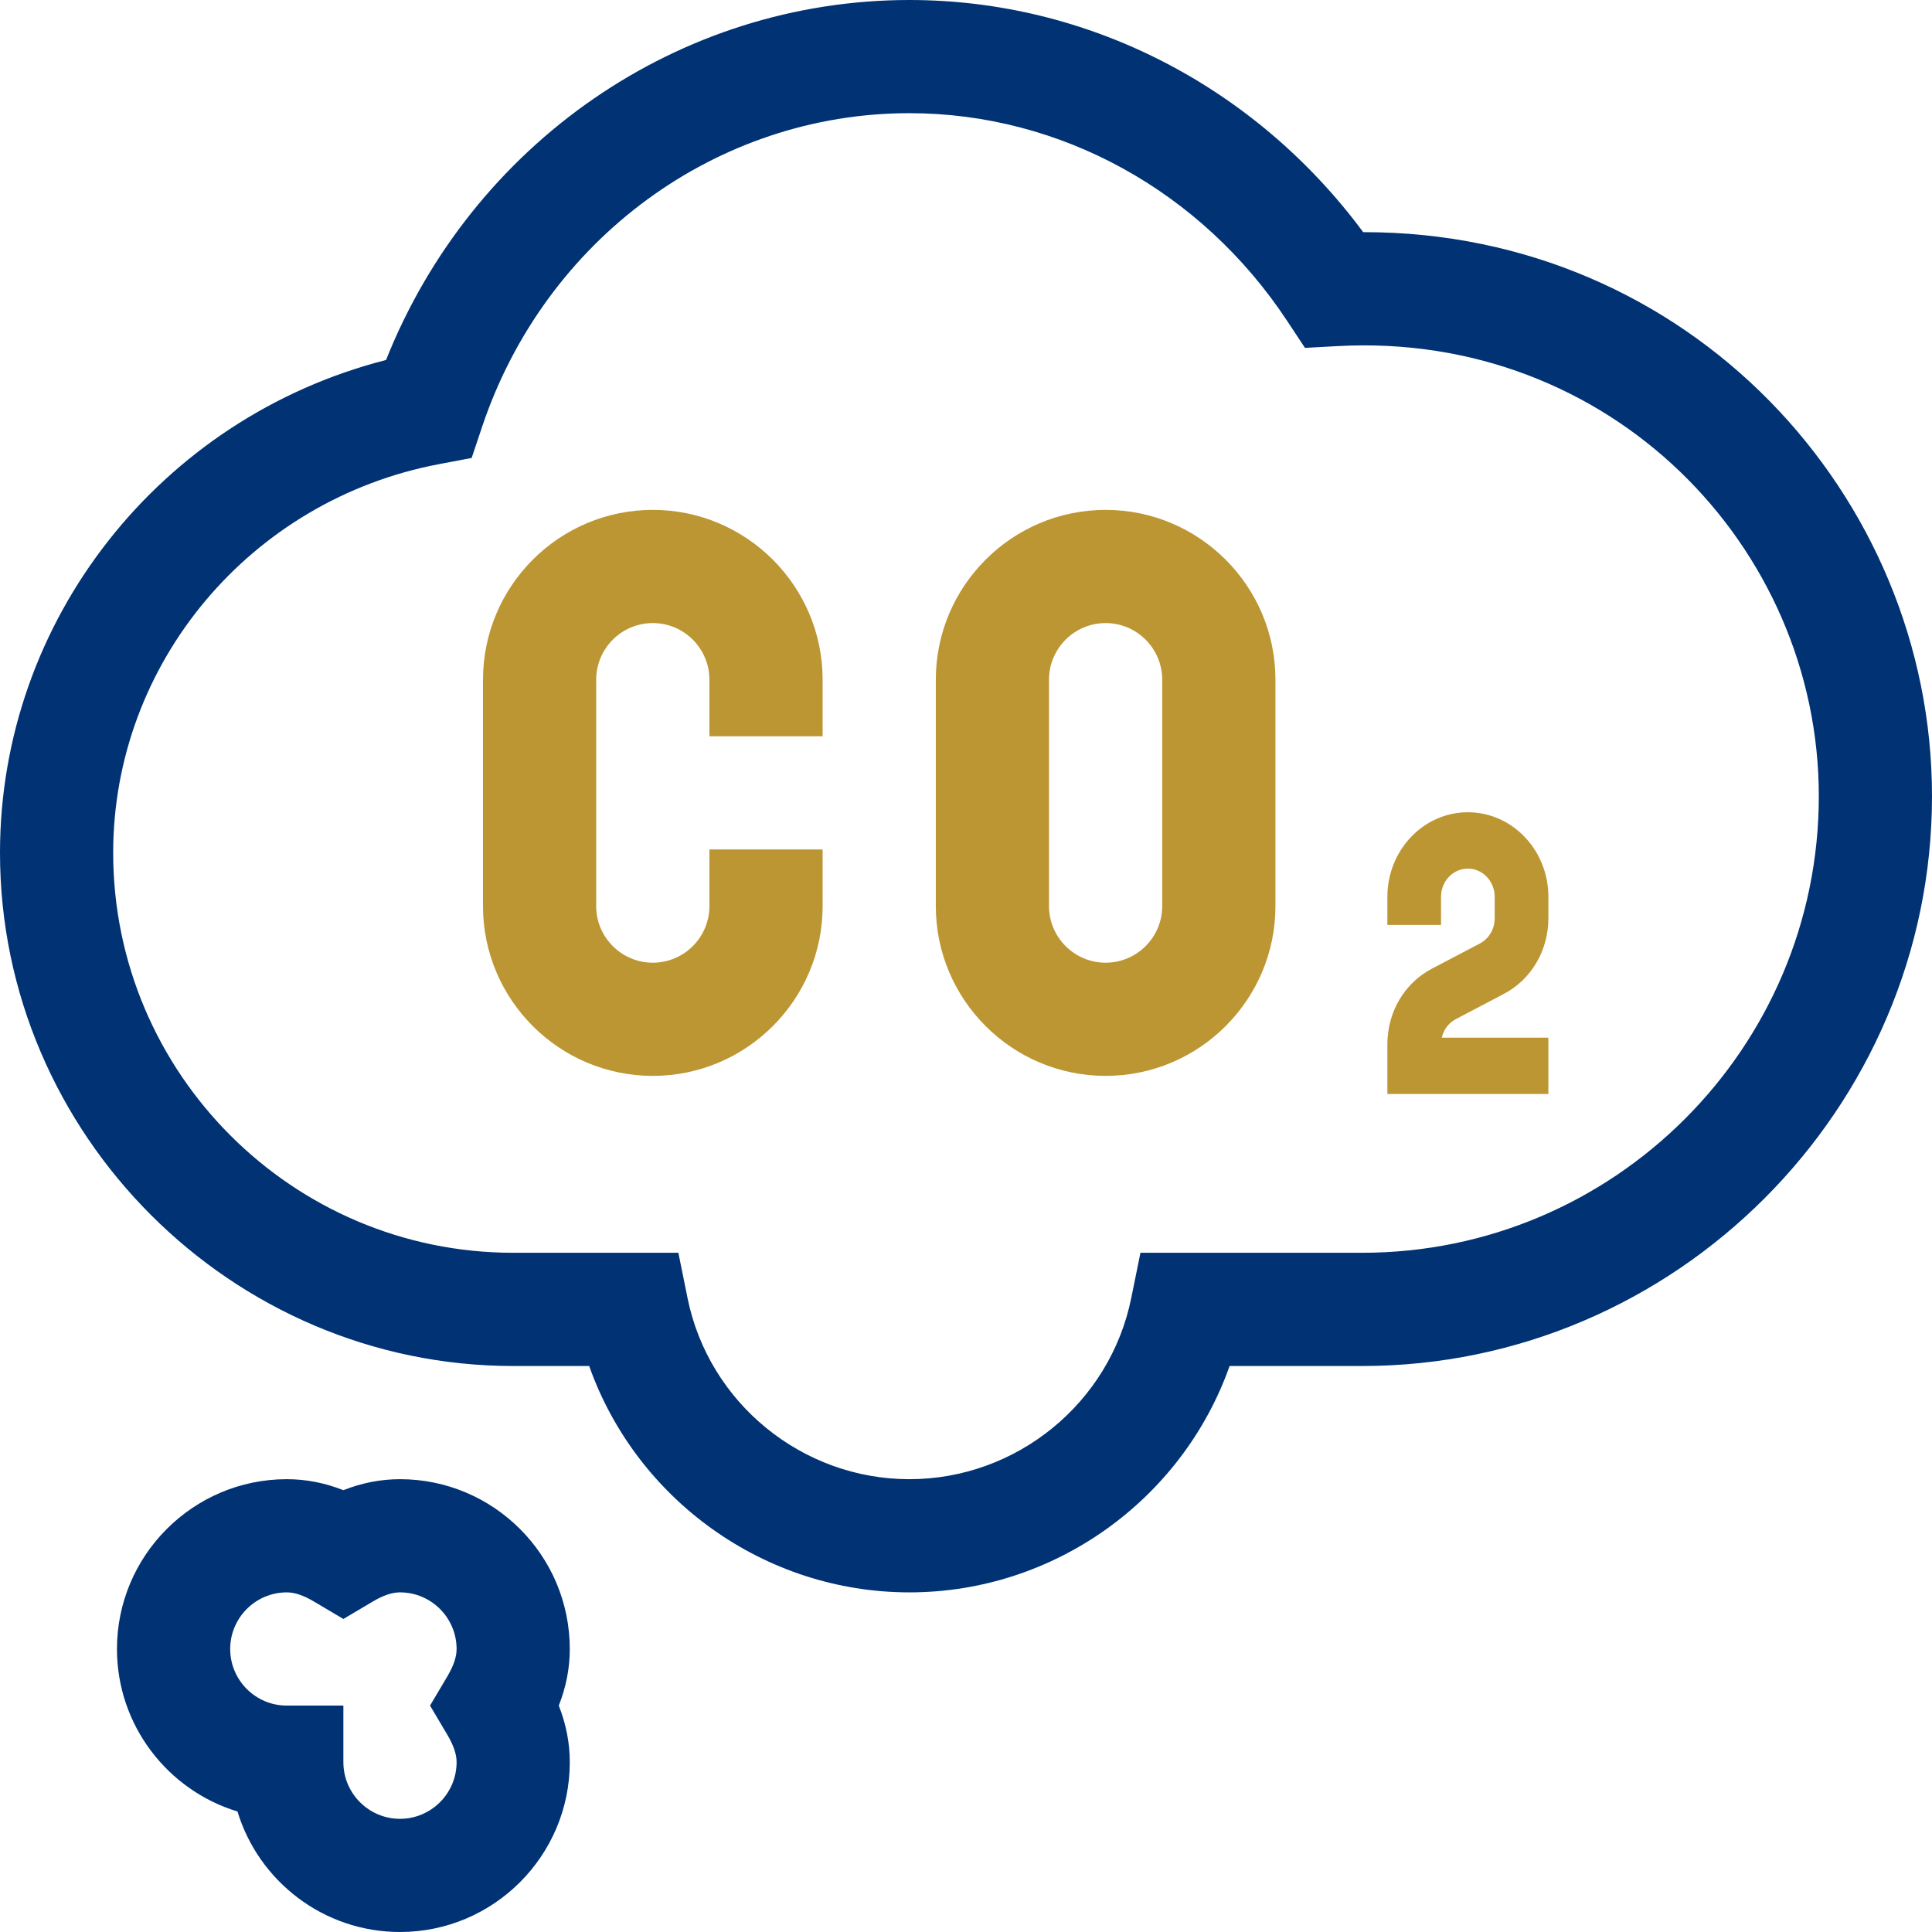 <svg width="48" height="48" viewBox="0 0 48 48" fill="none" xmlns="http://www.w3.org/2000/svg">
<g clip-path="url(#clip0_6169_35700)">
<path d="M9.938 36.75C9.463 36.75 8.998 36.84 8.531 37.023C8.065 36.84 7.6 36.75 7.125 36.75C4.799 36.75 2.906 38.643 2.906 40.969C2.906 42.869 4.169 44.48 5.9 45.006C6.426 46.737 8.037 48 9.938 48C12.264 48 14.156 46.107 14.156 43.781C14.156 43.306 14.066 42.842 13.883 42.375C14.066 41.908 14.156 41.444 14.156 40.969C14.156 38.643 12.264 36.75 9.938 36.75ZM11.11 43.093C11.269 43.362 11.344 43.581 11.344 43.781C11.344 44.556 10.713 45.188 9.938 45.188C9.162 45.188 8.531 44.556 8.531 43.781V42.375H7.125C6.35 42.375 5.719 41.744 5.719 40.969C5.719 40.194 6.35 39.562 7.125 39.562C7.326 39.562 7.544 39.637 7.813 39.797L8.531 40.223L9.249 39.797C9.518 39.637 9.737 39.562 9.938 39.562C10.713 39.562 11.344 40.194 11.344 40.969C11.344 41.169 11.269 41.388 11.11 41.657L10.684 42.375L11.11 43.093Z" fill="#003274"/>
<path d="M16.219 26.73C18.545 26.73 20.438 24.838 20.438 22.512V21.105H17.625V22.512C17.625 23.287 16.994 23.918 16.219 23.918C15.444 23.918 14.812 23.287 14.812 22.512V16.887C14.812 16.111 15.444 15.48 16.219 15.48C16.994 15.48 17.625 16.111 17.625 16.887V18.293H20.438V16.887C20.438 14.56 18.545 12.668 16.219 12.668C13.893 12.668 12 14.56 12 16.887V22.512C12 24.838 13.893 26.73 16.219 26.73Z" fill="#BC9633"/>
<path d="M27.469 26.73C29.795 26.73 31.688 24.838 31.688 22.512V16.887C31.688 14.56 29.795 12.668 27.469 12.668C25.143 12.668 23.25 14.56 23.25 16.887V22.512C23.25 24.838 25.143 26.73 27.469 26.73ZM26.062 16.887C26.062 16.111 26.694 15.48 27.469 15.48C28.244 15.48 28.875 16.111 28.875 16.887V22.512C28.875 23.287 28.244 23.918 27.469 23.918C26.694 23.918 26.062 23.287 26.062 22.512V16.887Z" fill="#BC9633"/>
<path d="M38.469 25.78H35.821C35.866 25.582 35.992 25.413 36.171 25.319L37.363 24.693C38.045 24.335 38.469 23.615 38.469 22.814V22.28C38.469 21.122 37.572 20.18 36.469 20.18C35.366 20.18 34.469 21.122 34.469 22.28V22.98H35.802V22.28C35.802 21.894 36.101 21.58 36.469 21.58C36.836 21.58 37.135 21.894 37.135 22.28V22.814C37.135 23.081 36.994 23.321 36.767 23.441L35.574 24.067C34.892 24.425 34.469 25.144 34.469 25.945V27.18H38.469V25.78Z" fill="#BC9633"/>
<path d="M12.75 33.938H14.638C15.813 37.257 18.992 39.562 22.594 39.562C26.195 39.562 29.375 37.257 30.549 33.938H33.844C41.618 33.938 48 27.554 48 19.781C48 12.287 41.943 5.768 33.897 5.768C33.887 5.768 33.877 5.768 33.868 5.768C31.182 2.142 27.023 0 22.594 0C16.864 0 11.735 3.562 9.591 8.944C3.987 10.375 0 15.401 0 21.188C0 28.185 5.754 33.938 12.75 33.938ZM10.909 11.531L11.718 11.378L11.98 10.597C13.543 5.941 17.808 2.812 22.594 2.812C26.336 2.812 29.844 4.741 31.977 7.97L32.422 8.643L33.228 8.599C39.983 8.228 45.188 13.562 45.188 19.781C45.188 26.036 40.099 31.125 33.844 31.125H28.334L28.105 32.252C27.576 34.858 25.258 36.75 22.594 36.75C19.93 36.75 17.611 34.858 17.082 32.252L16.854 31.125H12.75C7.27 31.125 2.812 26.667 2.812 21.188C2.812 16.482 6.218 12.42 10.909 11.531Z" fill="#003274"/>
</g>
<defs>
<clipPath id="clip0_6169_35700">
<rect width="48" height="48" fill="white"/>
</clipPath>
</defs>
</svg>
